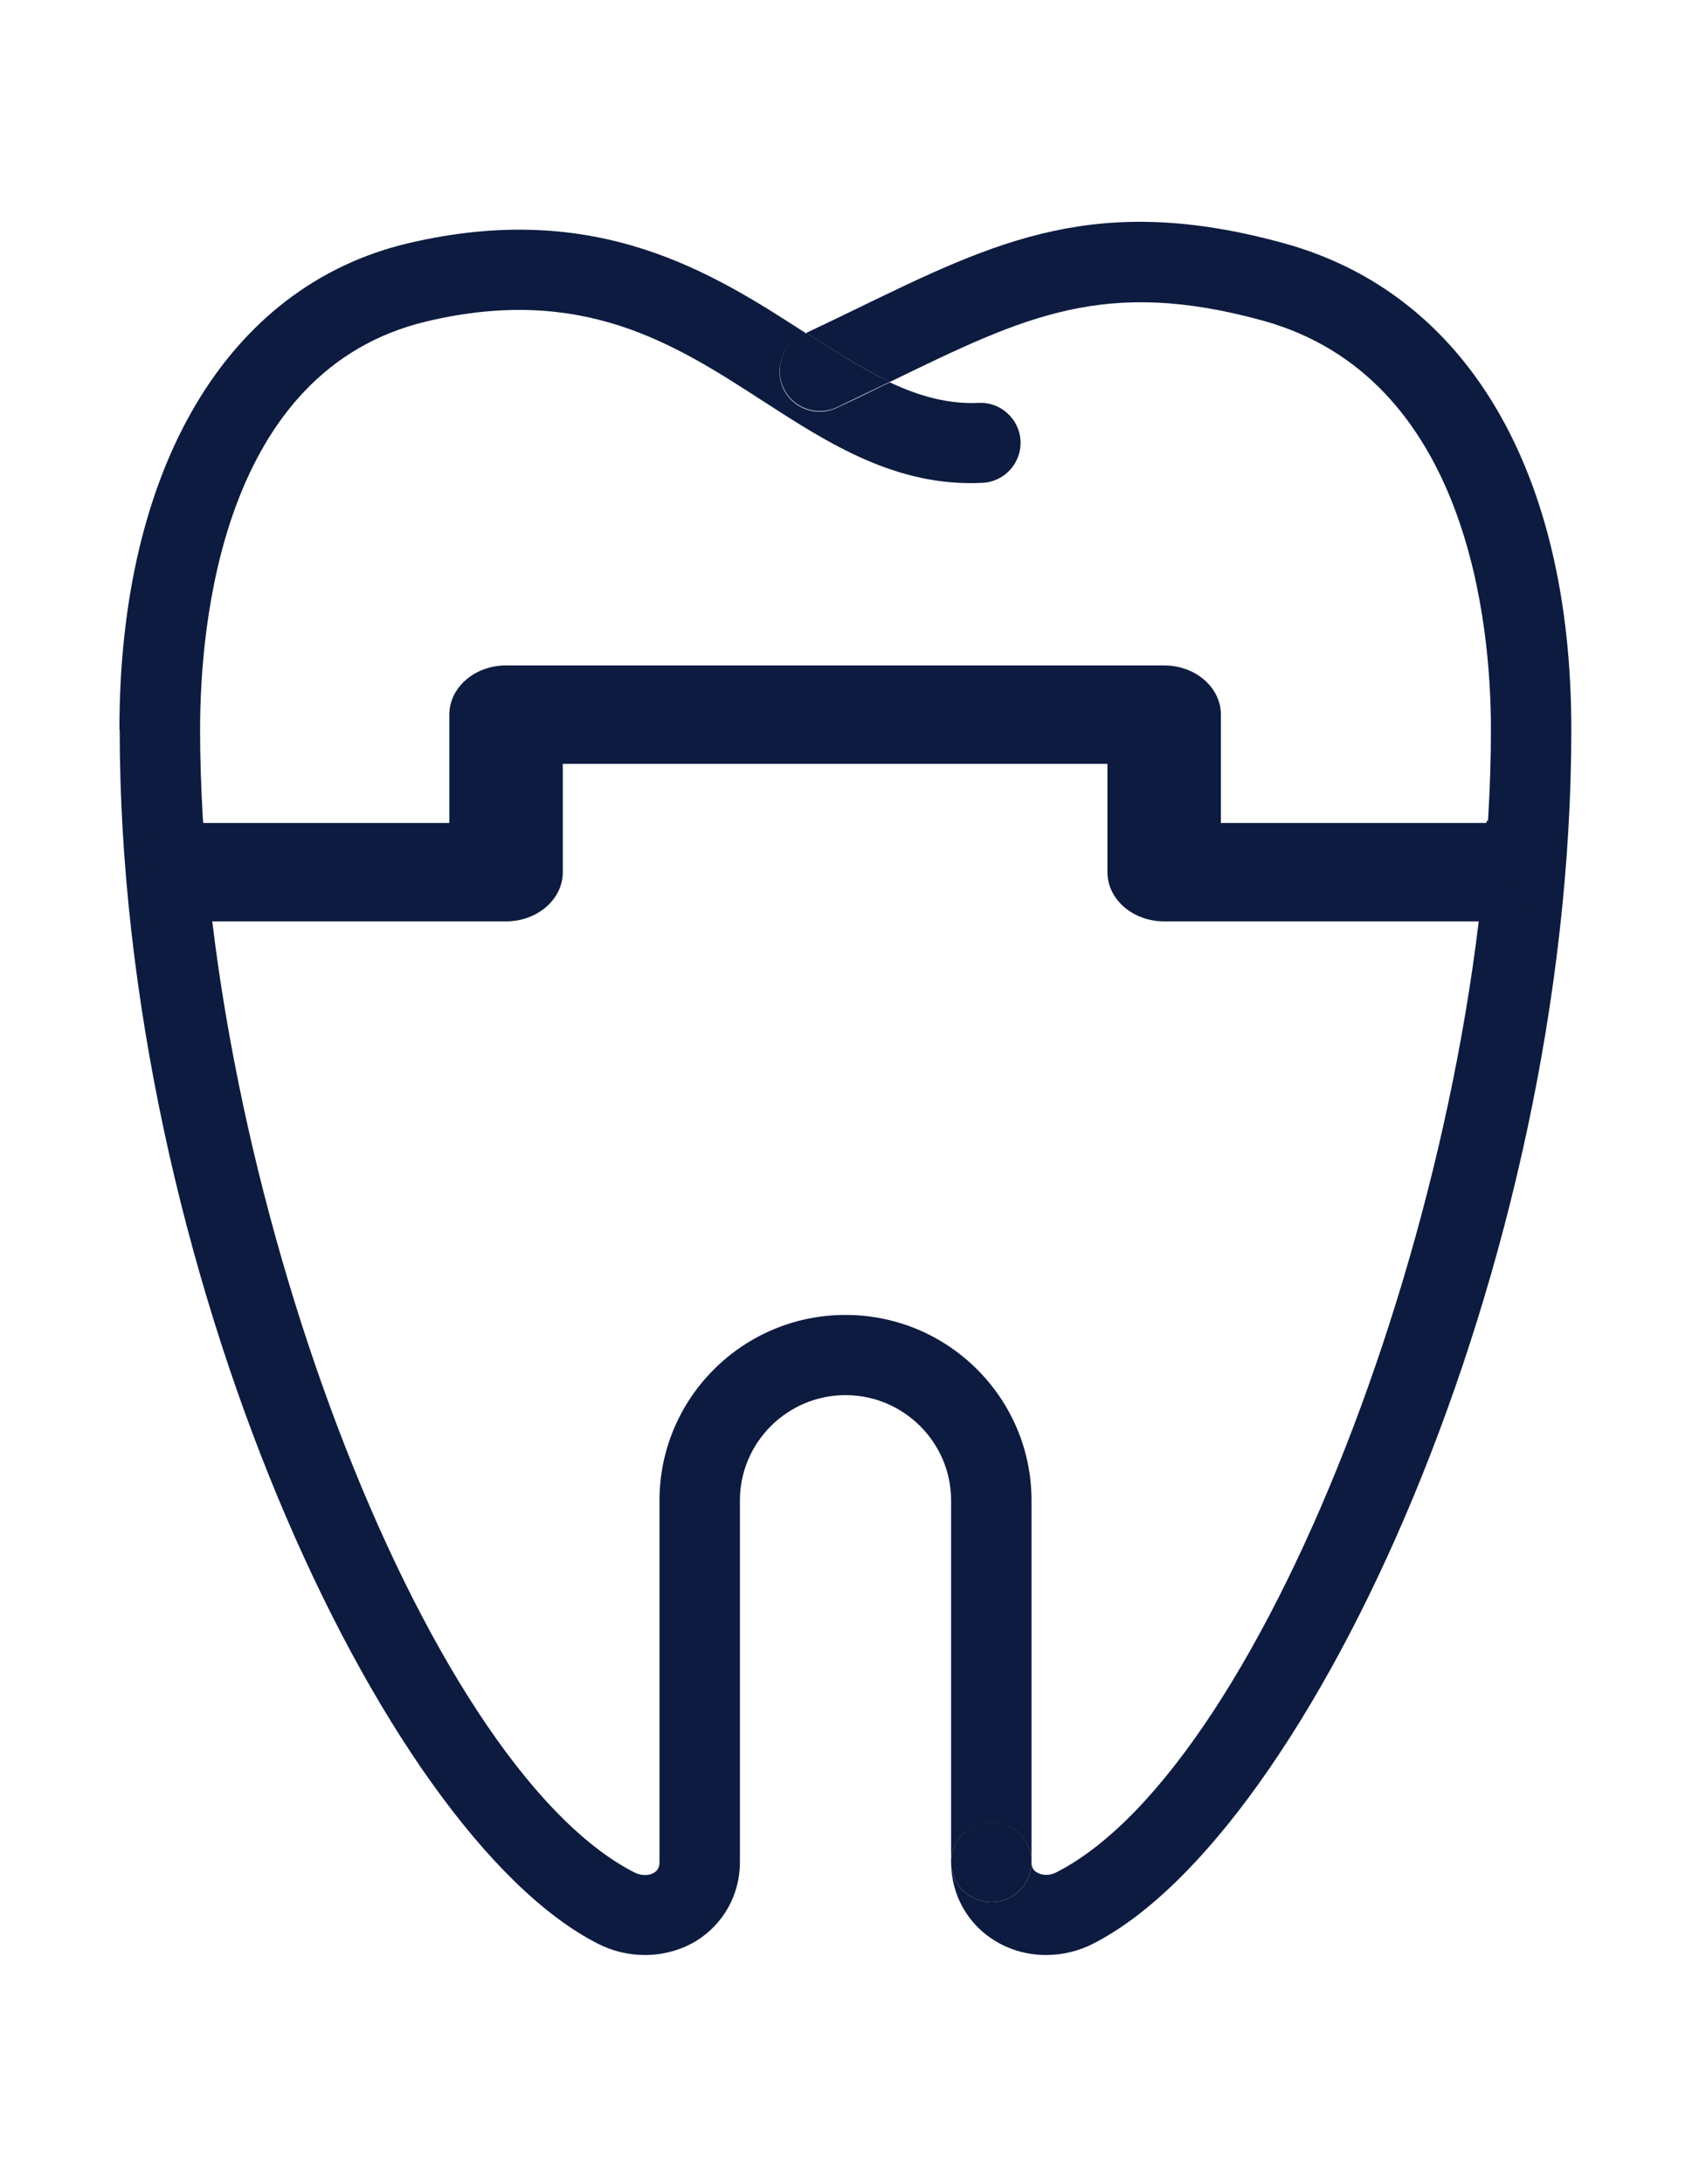<svg xmlns="http://www.w3.org/2000/svg" width="100" height="128" viewBox="0 0 100 128" fill="none"><path d="M7.016 42.747c0 31.482 15.318 64.672 28.012 71.16C35.908 114.361 36.866 114.58 37.809 114.58 38.862 114.58 39.899 114.298 40.794 113.765 42.397 112.778 43.371 111.054 43.371 109.143V87.941C43.371 84.54 46.151 81.766 49.561 81.766c3.409.0 6.19 2.774 6.19 6.174V109.143c0-1.301 1.053-2.351 2.357-2.351 1.304.0 2.357 1.05 2.357 2.351V87.941c0-6.002-4.886-10.875-10.903-10.875C43.544 77.065 38.657 81.939 38.657 87.941V109.143C38.657 109.425 38.563 109.613 38.343 109.754 38.092 109.911 37.652 109.973 37.181 109.738 24.816 103.407 11.729 68.979 11.729 42.763c0-6.252 1.304-21.092 13.291-23.929 9.128-2.163 14.517 1.316 19.701 4.67 3.833 2.476 7.808 5.046 12.867 4.795C58.893 28.236 59.883 27.124 59.82 25.839 59.757 24.538 58.626 23.535 57.353 23.614 55.547 23.692 53.85 23.206 52.153 22.407 51.163 22.893 50.142 23.394 49.058 23.896 47.88 24.46 46.481 23.958 45.916 22.783 45.366 21.608 45.853 20.213 47.031 19.649 47.11 19.618 47.173 19.571 47.251 19.539c-5.452-3.526-12.239-7.898-23.331-5.281C13.316 16.766 7 27.422 7 42.763L7.016 42.747z" fill="#0d1b40"/><path d="M52.169 22.376S52.263 22.329 52.31 22.313C60.087 18.536 64.769 16.249 74.007 18.787c12.082 3.322 13.386 17.864 13.386 23.96.0 26.217-13.087 60.645-25.452 66.976C61.47 109.973 61.03 109.895 60.778 109.738 60.559 109.613 60.464 109.425 60.464 109.127c0 1.301-1.053 2.351-2.357 2.351-1.304.0-2.357-1.05-2.357-2.351C55.751 111.039 56.709 112.763 58.328 113.75 59.223 114.298 60.26 114.58 61.313 114.58 62.255 114.58 63.214 114.361 64.093 113.907c12.694-6.488 28.012-39.678 28.012-71.16C92.106 27.594 85.963 17.204 75.264 14.258c-10.966-3.024-16.858-.141-25.027 3.824C49.294 18.536 48.304 19.022 47.267 19.508c1.712 1.113 3.315 2.115 4.886 2.868H52.169z" fill="#0d1b40"/><path d="M58.107 111.478c1.302.0 2.357-1.053 2.357-2.351s-1.055-2.351-2.357-2.351c-1.302.0-2.357 1.053-2.357 2.351s1.055 2.351 2.357 2.351z" fill="#0d1b40"/><path d="M45.931 22.752C46.481 23.927 47.895 24.428 49.074 23.864 50.158 23.347 51.179 22.846 52.169 22.376c-1.587-.737-3.174-1.755-4.87-2.852C47.204 19.539 47.126 19.586 47.047 19.618 45.869 20.166 45.366 21.576 45.931 22.752z" fill="#0d1b40"/><g clip-path="url(#clip0_231_255)"><path d="M88.06 48.819C87.754 48.577 87.488 48.323 87.182 48.081 87.155 48.127 87.129 48.185 87.115 48.231H71.565V41.885C71.565 40.292 70.075 39 68.239 39H29.663c-1.836.0-3.325 1.292-3.325 2.885v6.346H10.082C10.029 48.115 9.963 47.989 9.909 47.873 8.699 48.981 9.071 48.438 7.754 49.5c0 0 2.355 2.792.745 2.792C9.032 53.319 8.752 55.5 10.082 55.5L29.663 54c1.836.0 3.326-1.292 3.326-2.885V44.769H64.914v6.346C64.914 52.708 66.404 54 68.239 54H89.483C90.84 54 88.978 53.365 89.483 52.292 87.966 51.185 89.523 49.985 88.046 48.808L88.06 48.819z" fill="#0d1b40"/></g><defs><clipPath id="clip0_231_255"><rect width="86" height="15" fill="#fff" transform="translate(5 39)"/></clipPath></defs></svg>
